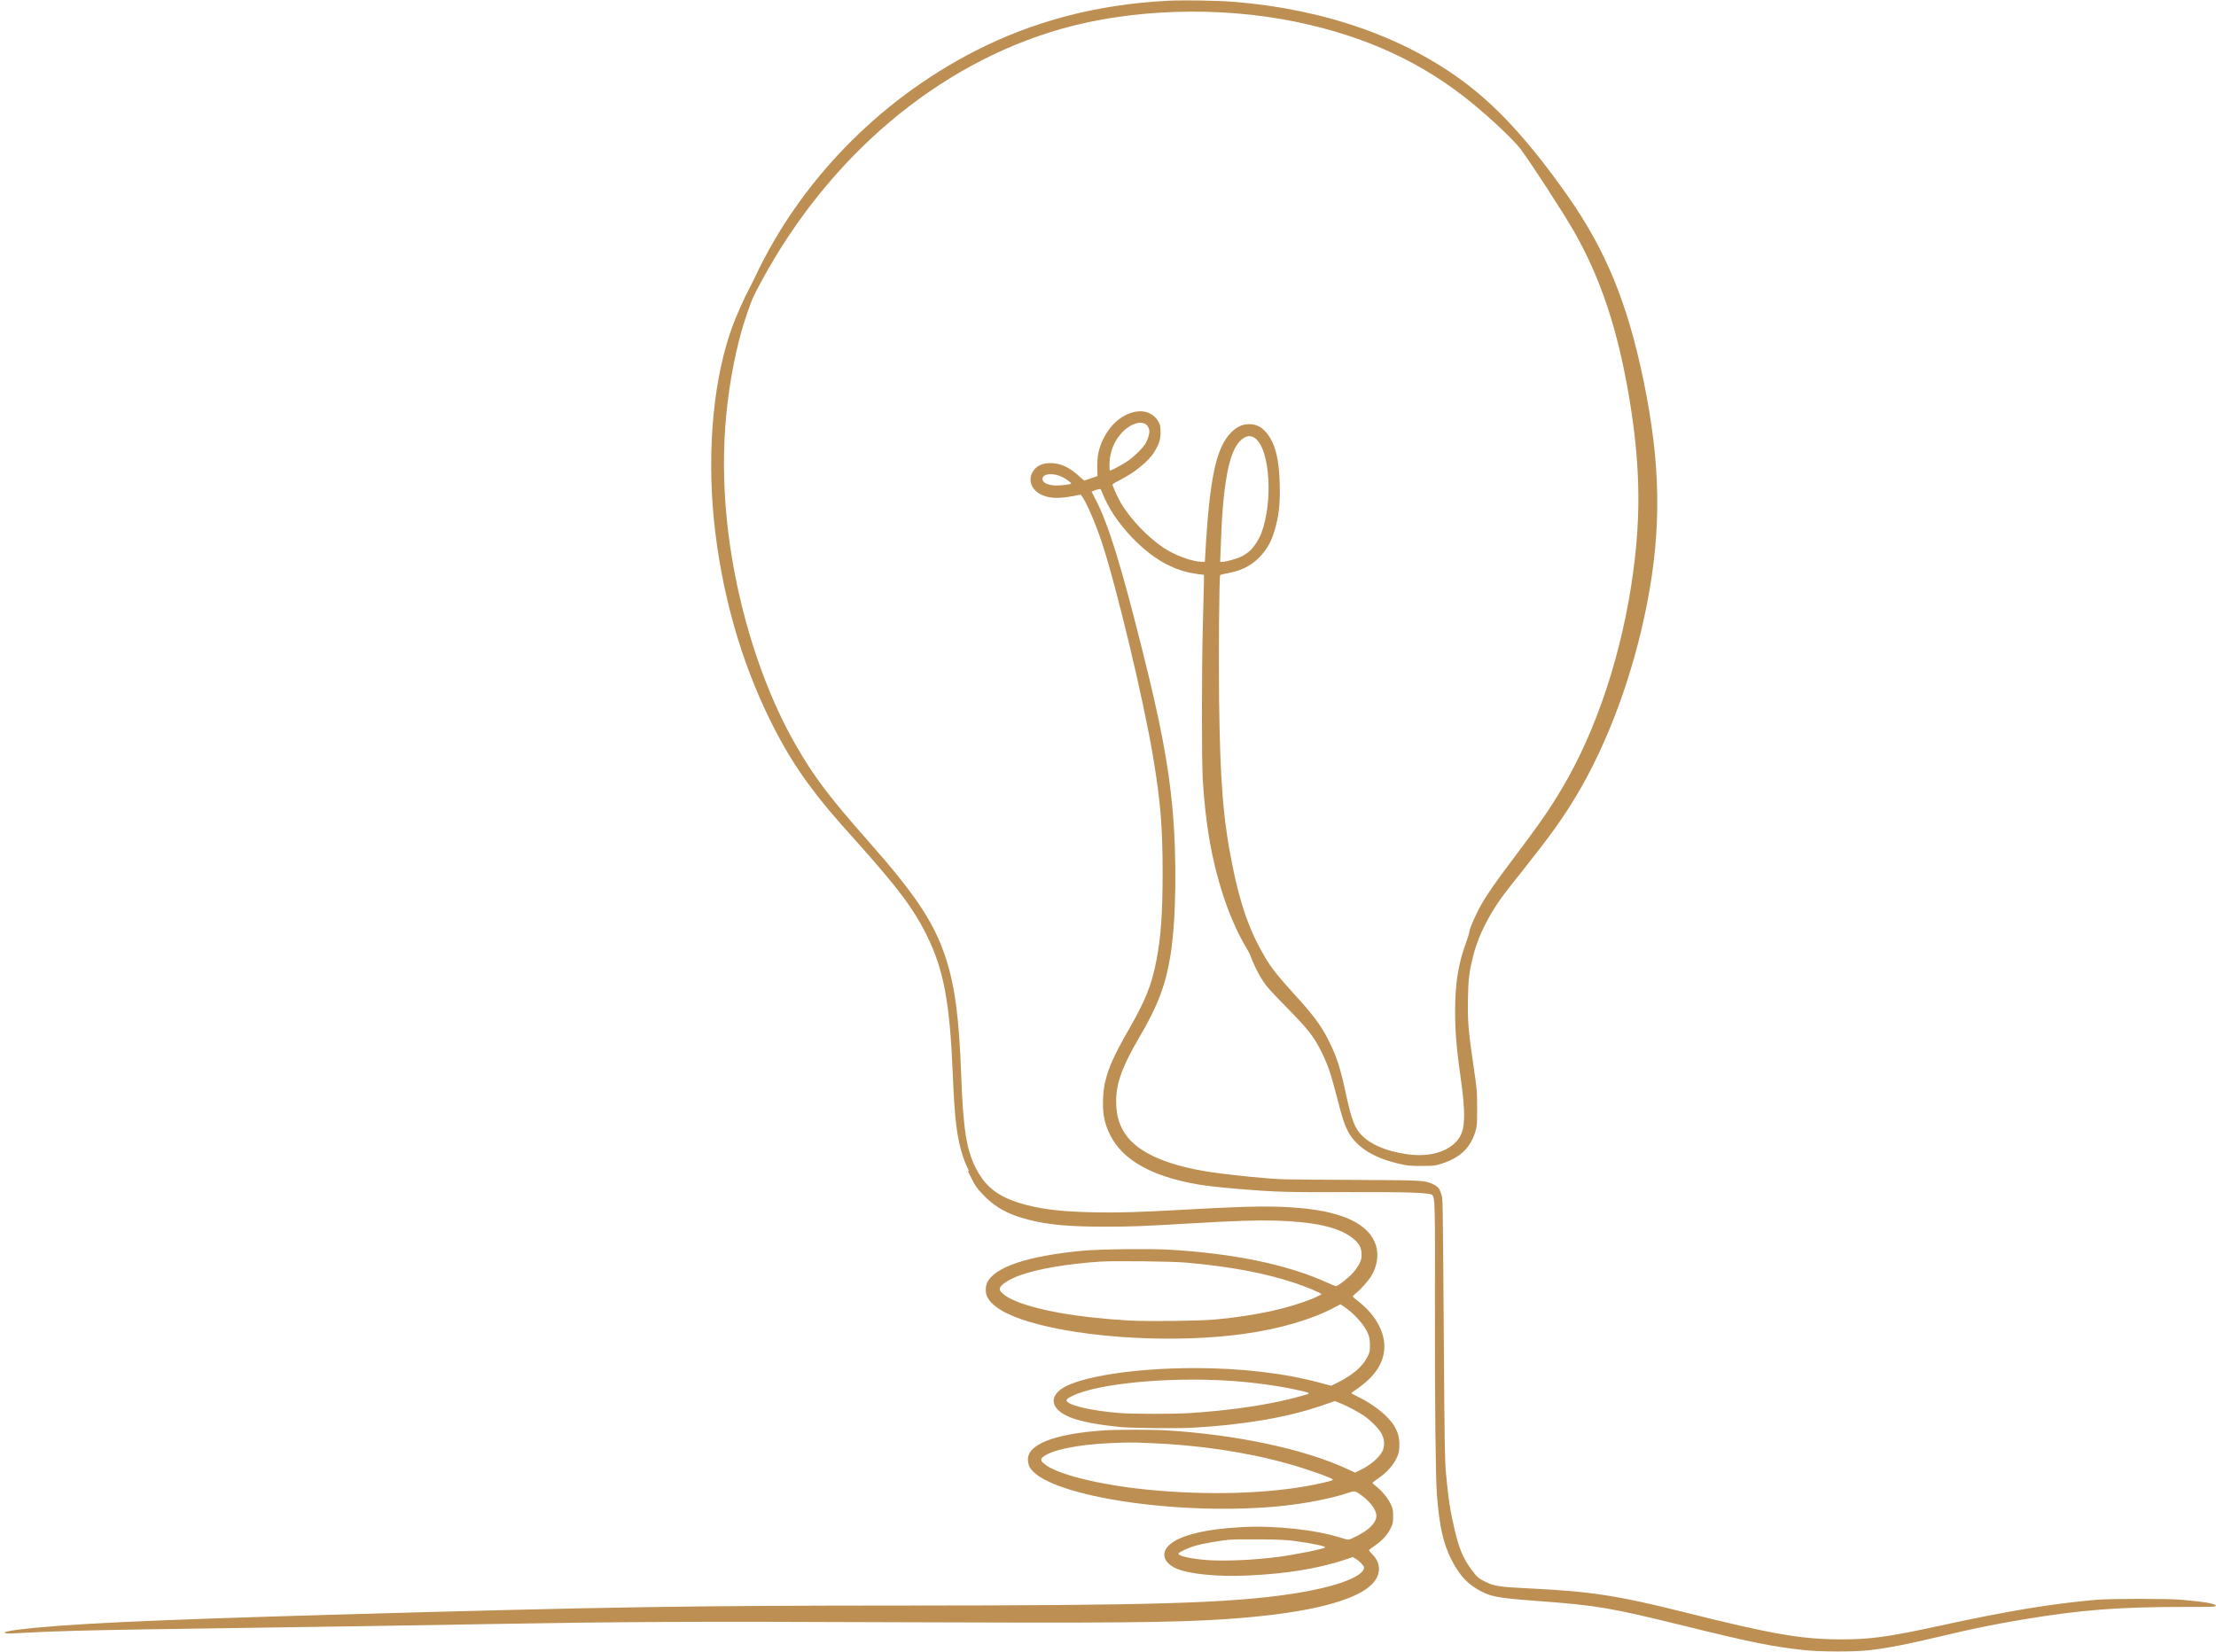 <?xml version="1.0" encoding="UTF-8" standalone="no"?><svg xmlns="http://www.w3.org/2000/svg" xmlns:xlink="http://www.w3.org/1999/xlink" fill="#bd8f53" height="2358.3" preserveAspectRatio="xMidYMid meet" version="1" viewBox="186.0 546.9 3163.1 2358.3" width="3163.1" zoomAndPan="magnify"><g id="change1_1"><path d="M18525 29520 c-1012 -53 -1920 -291 -2760 -724 -1369 -706 -2485 -1855 -3126 -3216 -35 -74 -78 -161 -96 -193 -50 -89 -165 -348 -222 -498 -273 -730 -373 -1761 -270 -2784 103 -1017 380 -2005 804 -2860 181 -366 351 -647 565 -935 180 -242 299 -384 654 -780 597 -666 828 -973 1016 -1355 241 -490 328 -953 370 -1985 26 -637 58 -896 141 -1157 17 -54 44 -124 60 -155 32 -63 35 -73 18 -62 -6 3 16 -47 50 -112 49 -97 76 -136 146 -211 183 -196 370 -301 674 -377 279 -71 582 -98 1096 -97 365 0 521 6 1200 46 626 37 956 48 1209 41 558 -16 902 -91 1102 -242 102 -78 138 -140 139 -239 0 -59 -5 -81 -32 -136 -18 -36 -61 -97 -95 -134 -69 -75 -210 -185 -237 -185 -9 0 -71 25 -138 55 -565 255 -1324 412 -2256 466 -268 15 -985 7 -1217 -15 -792 -74 -1268 -234 -1371 -460 -24 -54 -24 -139 0 -193 64 -139 269 -263 601 -362 795 -238 2107 -310 3085 -170 499 71 948 203 1264 370 l94 50 51 -34 c111 -75 227 -191 293 -294 60 -95 77 -148 77 -253 1 -92 -1 -100 -37 -173 -67 -135 -208 -256 -424 -364 l-92 -46 -155 42 c-508 138 -1125 211 -1796 211 -853 0 -1637 -122 -1893 -293 -205 -139 -134 -326 162 -426 148 -51 377 -93 656 -121 169 -18 819 -24 1055 -11 727 41 1347 147 1838 316 l186 64 76 -30 c96 -39 240 -114 333 -175 99 -66 225 -194 262 -269 39 -79 42 -177 6 -244 -50 -96 -179 -204 -325 -272 l-66 -31 -110 52 c-606 281 -1564 487 -2565 550 -205 13 -728 13 -915 0 -717 -50 -1101 -205 -1077 -435 3 -29 12 -66 21 -83 208 -402 2017 -697 3496 -571 379 32 807 113 1054 198 91 32 105 29 198 -42 142 -108 218 -226 202 -311 -10 -56 -59 -121 -132 -176 -74 -55 -236 -140 -267 -140 -11 0 -62 14 -114 30 -358 113 -936 175 -1401 150 -521 -27 -890 -117 -1037 -253 -127 -116 -86 -257 97 -338 183 -81 597 -121 1034 -100 546 26 983 98 1364 222 l122 41 43 -26 c50 -29 117 -99 117 -122 0 -135 -433 -291 -1070 -383 -876 -128 -1969 -160 -5455 -161 -3114 -1 -4253 -19 -8155 -130 -2694 -77 -3901 -134 -4542 -216 -225 -28 -248 -62 -35 -50 392 21 539 27 882 36 445 12 1213 25 2680 45 1177 16 1949 29 3170 50 1928 34 2983 39 5725 27 3230 -13 4059 -6 4810 43 1277 84 2036 294 2177 603 53 113 27 229 -73 328 -24 25 -44 49 -44 53 0 5 33 31 73 58 106 70 189 159 234 250 36 74 38 81 38 177 0 93 -3 106 -32 170 -42 88 -116 181 -198 247 -36 29 -65 56 -65 60 0 5 34 31 75 59 141 95 242 213 287 335 17 46 22 82 22 155 0 106 -19 171 -76 269 -79 133 -298 308 -510 409 -54 26 -98 50 -98 54 0 4 28 26 63 49 273 184 407 387 407 619 -1 232 -143 471 -396 662 -30 22 -54 45 -54 52 1 6 26 31 57 56 67 54 166 168 211 242 79 132 103 294 63 426 -90 298 -455 480 -1076 536 -373 34 -707 30 -1590 -19 -719 -40 -986 -48 -1335 -42 -455 9 -719 37 -979 103 -384 98 -583 240 -728 520 -137 264 -185 562 -213 1334 -30 830 -90 1277 -224 1685 -165 499 -427 893 -1100 1655 -561 635 -778 922 -1040 1379 -415 721 -743 1683 -905 2647 -174 1034 -154 2016 59 2962 49 217 86 348 156 553 63 188 88 244 196 443 970 1798 2520 3107 4274 3611 1015 291 2268 330 3364 104 994 -206 1800 -577 2510 -1158 275 -224 599 -532 693 -656 149 -199 606 -902 762 -1174 380 -664 627 -1405 789 -2371 154 -917 172 -1644 60 -2480 -154 -1156 -522 -2274 -1024 -3114 -182 -304 -296 -469 -685 -987 -272 -362 -384 -523 -466 -670 -78 -141 -156 -318 -164 -373 -4 -28 -26 -102 -50 -166 -109 -294 -155 -581 -155 -974 0 -312 19 -529 95 -1071 14 -99 28 -250 32 -335 9 -236 -18 -355 -105 -451 -146 -163 -414 -231 -722 -184 -282 43 -495 132 -626 262 -105 103 -150 218 -229 581 -82 381 -131 535 -235 747 -112 230 -223 383 -481 665 -250 274 -349 398 -439 550 -221 371 -356 751 -469 1317 -133 663 -175 1190 -190 2353 -8 670 1 1776 16 1791 5 5 47 16 93 24 201 35 339 103 460 224 125 126 190 250 245 468 44 176 57 323 52 573 -8 378 -70 611 -202 757 -67 75 -139 108 -235 108 -95 -1 -167 -32 -245 -106 -223 -211 -320 -653 -380 -1741 l-7 -118 -33 0 c-143 0 -393 91 -560 203 -226 152 -470 409 -605 636 -43 73 -120 242 -120 264 0 7 44 34 98 61 214 106 421 275 501 409 68 115 86 173 86 277 0 80 -4 102 -24 140 -85 162 -268 205 -468 108 -135 -65 -250 -188 -330 -353 -60 -125 -84 -243 -81 -400 l3 -120 -90 -32 c-50 -17 -93 -32 -97 -32 -5 -1 -44 32 -88 73 -128 118 -259 176 -396 176 -93 0 -167 -27 -216 -77 -119 -122 -78 -296 85 -374 117 -55 246 -60 461 -19 l101 20 17 -23 c65 -85 194 -383 284 -655 212 -641 597 -2251 733 -3067 106 -634 136 -1002 136 -1665 -1 -585 -24 -910 -91 -1251 -67 -344 -153 -558 -394 -979 -209 -365 -288 -541 -338 -755 -34 -144 -38 -393 -8 -520 110 -474 509 -770 1236 -915 178 -35 317 -52 705 -85 496 -41 662 -46 1504 -43 876 3 1199 -7 1234 -41 40 -39 41 -89 39 -1536 -2 -1408 9 -2503 28 -2740 35 -449 89 -695 205 -925 105 -207 212 -332 366 -423 187 -111 267 -127 864 -172 858 -64 1038 -95 2095 -355 973 -240 1253 -296 1720 -347 230 -25 725 -25 930 0 284 35 526 82 1013 198 467 111 768 172 1162 238 836 139 1363 181 2308 181 431 0 458 1 455 18 -6 29 -160 56 -488 84 -198 18 -1027 17 -1220 0 -657 -59 -1263 -160 -2220 -368 -734 -160 -995 -197 -1405 -197 -572 -1 -984 70 -2235 383 -980 245 -1343 301 -2243 345 -416 20 -493 32 -621 97 -94 47 -113 64 -192 170 -118 159 -172 287 -239 563 -63 263 -92 450 -124 800 -18 200 -21 359 -31 1740 -17 2352 -14 2179 -38 2259 -25 81 -47 108 -116 140 -118 56 -137 57 -1076 62 -476 2 -953 6 -1060 9 -207 6 -735 58 -1025 101 -686 101 -1115 307 -1273 611 -58 113 -82 206 -89 348 -13 282 71 527 336 979 259 441 373 745 440 1171 80 514 91 1378 26 2090 -58 625 -169 1211 -421 2220 -311 1245 -494 1836 -674 2182 l-59 115 35 14 c19 8 48 17 65 21 28 5 31 3 47 -38 87 -225 234 -447 432 -653 281 -292 563 -457 870 -510 52 -9 109 -17 125 -18 l30 -3 0 -90 c0 -49 -7 -322 -15 -605 -18 -651 -19 -1936 -2 -2225 39 -644 127 -1147 287 -1645 90 -277 204 -539 322 -737 34 -56 67 -119 74 -140 31 -96 114 -263 175 -356 54 -81 120 -155 319 -357 338 -343 416 -444 535 -692 80 -168 119 -285 205 -618 75 -290 101 -373 150 -470 119 -236 379 -398 770 -481 93 -20 138 -24 290 -23 167 0 187 2 269 28 275 84 428 229 498 473 21 72 23 97 22 328 0 248 -1 253 -52 600 -73 499 -85 646 -79 955 5 282 18 383 72 604 60 240 171 485 332 731 80 121 97 145 383 505 388 489 565 735 757 1055 453 755 814 1733 1012 2745 210 1076 196 1998 -50 3190 -231 1115 -541 1867 -1097 2655 -518 735 -976 1239 -1451 1595 -868 653 -2010 1051 -3306 1155 -236 19 -714 26 -940 15z m-305 -6049 c14 -10 31 -35 38 -57 11 -33 11 -49 -2 -102 -8 -34 -28 -83 -43 -110 -37 -64 -173 -198 -259 -255 -98 -64 -244 -141 -252 -132 -4 4 -6 48 -5 98 4 172 70 333 187 452 116 118 258 163 336 106z m1560 -200 c208 -163 254 -903 83 -1355 -33 -88 -111 -204 -171 -256 -26 -22 -73 -54 -104 -70 -60 -32 -228 -80 -281 -80 l-30 0 7 203 c29 899 115 1365 279 1525 77 76 149 86 217 33z m-2755 -551 c60 -30 133 -85 124 -94 -9 -10 -136 -26 -202 -26 -124 0 -207 37 -207 93 0 78 155 93 285 27z m1765 -11214 c622 -55 1122 -148 1544 -288 170 -57 389 -148 388 -163 0 -5 -47 -29 -104 -53 -360 -151 -824 -252 -1408 -308 -224 -21 -960 -30 -1230 -15 -747 42 -1363 153 -1679 303 -96 46 -171 109 -171 144 0 58 121 139 305 204 257 90 662 158 1130 190 201 13 1019 4 1225 -14z m620 -1687 c345 -22 731 -76 998 -138 121 -28 141 -35 130 -47 -11 -10 -254 -75 -414 -109 -361 -78 -791 -134 -1264 -166 -230 -16 -835 -16 -1025 0 -378 31 -690 100 -744 164 -19 23 -3 41 72 78 351 177 1366 276 2247 218z m-1145 -889 c702 -27 1387 -129 1979 -295 265 -74 609 -195 640 -225 12 -12 -71 -35 -269 -75 -641 -130 -1534 -156 -2390 -69 -690 70 -1291 221 -1462 369 -48 41 -53 62 -20 92 109 101 501 183 970 202 267 12 280 12 552 1z m2081 -1399 c248 -34 439 -74 429 -91 -13 -20 -407 -100 -665 -135 -340 -45 -763 -64 -1015 -46 -238 18 -423 60 -413 94 6 20 147 85 243 112 101 29 332 70 475 84 52 5 253 8 445 6 285 -3 378 -7 501 -24z" transform="matrix(.1 0 0 -.1 0 3500)"/></g></svg>